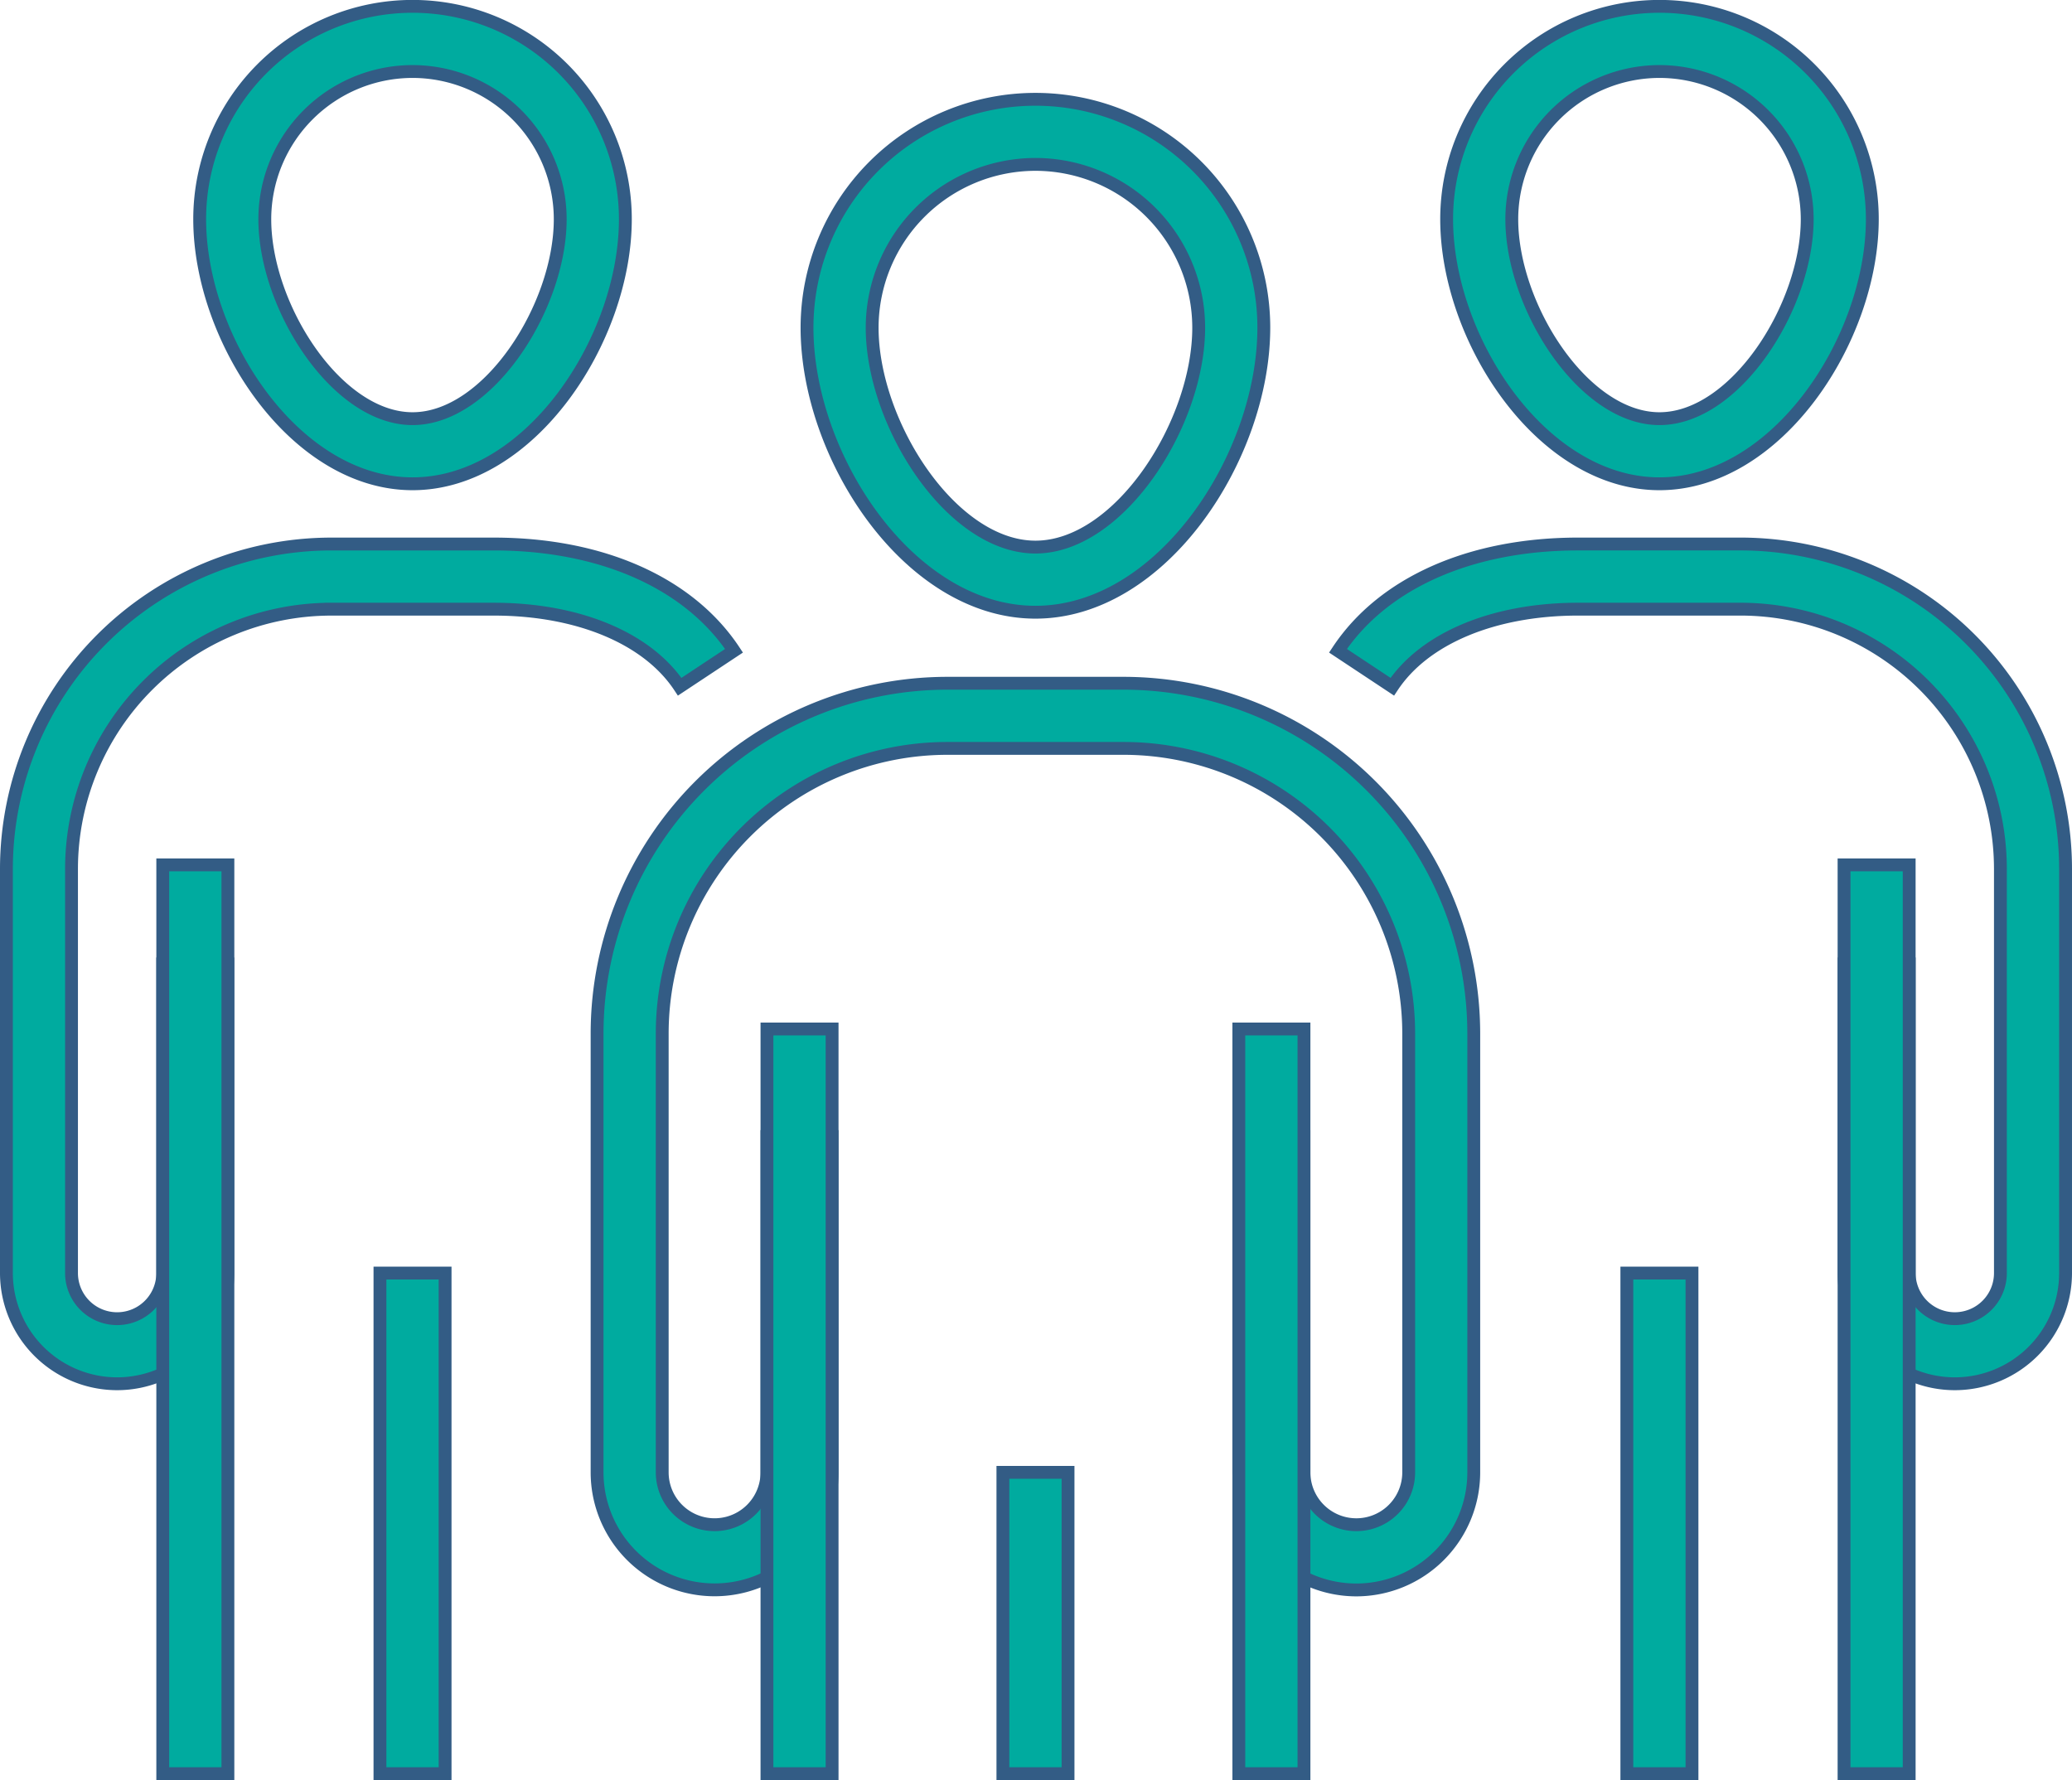 <svg height="138.577" viewBox="0 0 161.278 138.577" width="161.278" xmlns="http://www.w3.org/2000/svg"><g fill="#00ab9f" stroke="#335c85" stroke-miterlimit="10" transform="translate(-93.933 -309.026)"><path d="m174.53 356.686c-9.846 0-17.781-12.117-17.781-22.151a17.778 17.778 0 1 1 35.556 0c-.005 10.033-7.924 22.151-17.775 22.151zm0-34.862a12.724 12.724 0 0 0 -12.711 12.711c0 7.458 6.165 17.081 12.711 17.081s12.706-9.623 12.706-17.081a12.72 12.72 0 0 0 -12.706-12.711z"/><path d="m199.505 432.8a9.155 9.155 0 0 1 -9.146-9.146v-26.149h5.07v26.141a4.076 4.076 0 1 0 8.153 0v-34.183a22.208 22.208 0 0 0 -22.182-22.176h-13.74a22.209 22.209 0 0 0 -22.182 22.176v34.182a4.076 4.076 0 1 0 8.153 0v-26.14h5.07v26.141a9.146 9.146 0 1 1 -18.293 0v-34.183a27.282 27.282 0 0 1 27.252-27.247h13.74a27.283 27.283 0 0 1 27.246 27.247v34.182a9.154 9.154 0 0 1 -9.141 9.155z"/><path d="m171.996 423.646h5.07v23.457h-5.07z"/><path d="m153.631 389.131h5.07v57.972h-5.07z"/><path d="m190.36 389.131h5.07v57.972h-5.07z"/><path d="m126.045 346.687c-9.177 0-16.569-11.266-16.569-20.6a16.566 16.566 0 0 1 33.133 0c0 9.335-7.387 20.6-16.564 20.6zm0-32.094a11.509 11.509 0 0 0 -11.5 11.5c0 6.779 5.577 15.525 11.5 15.525s11.494-8.746 11.494-15.525a11.508 11.508 0 0 0 -11.494-11.5z"/><path d="m103.052 416.75a8.626 8.626 0 0 1 -8.619-8.619v-31.47a25.313 25.313 0 0 1 25.284-25.284h12.65c8.391 0 15.205 3.032 18.7 8.31l-4.228 2.8c-2.5-3.782-7.909-6.038-14.47-6.038h-12.65a20.238 20.238 0 0 0 -20.219 20.214v31.47a3.55 3.55 0 1 0 7.1 0v-24.069h5.07v24.068a8.628 8.628 0 0 1 -8.618 8.618z"/><path d="m123.508 408.132h5.07v38.971h-5.07z"/><path d="m106.602 376.355h5.07v70.748h-5.07z"/><path d="m223.1 346.687c-9.177 0-16.564-11.266-16.564-20.6a16.566 16.566 0 0 1 33.133 0c-.004 9.335-7.396 20.6-16.569 20.6zm0-32.094a11.509 11.509 0 0 0 -11.494 11.5c0 6.779 5.572 15.525 11.494 15.525s11.5-8.746 11.5-15.525a11.509 11.509 0 0 0 -11.5-11.5z"/><path d="m246.088 416.75a8.626 8.626 0 0 1 -8.619-8.619v-24.067h5.07v24.068a3.55 3.55 0 1 0 7.1 0v-31.47a20.237 20.237 0 0 0 -20.214-20.214h-12.65c-6.561 0-11.97 2.256-14.47 6.038l-4.228-2.8c3.493-5.278 10.307-8.31 18.7-8.31h12.65a25.312 25.312 0 0 1 25.284 25.284v31.47a8.628 8.628 0 0 1 -8.623 8.62z"/><path d="m220.562 408.132h5.07v38.971h-5.07z"/><path d="m237.468 376.355h5.07v70.748h-5.07z"/></g></svg>
